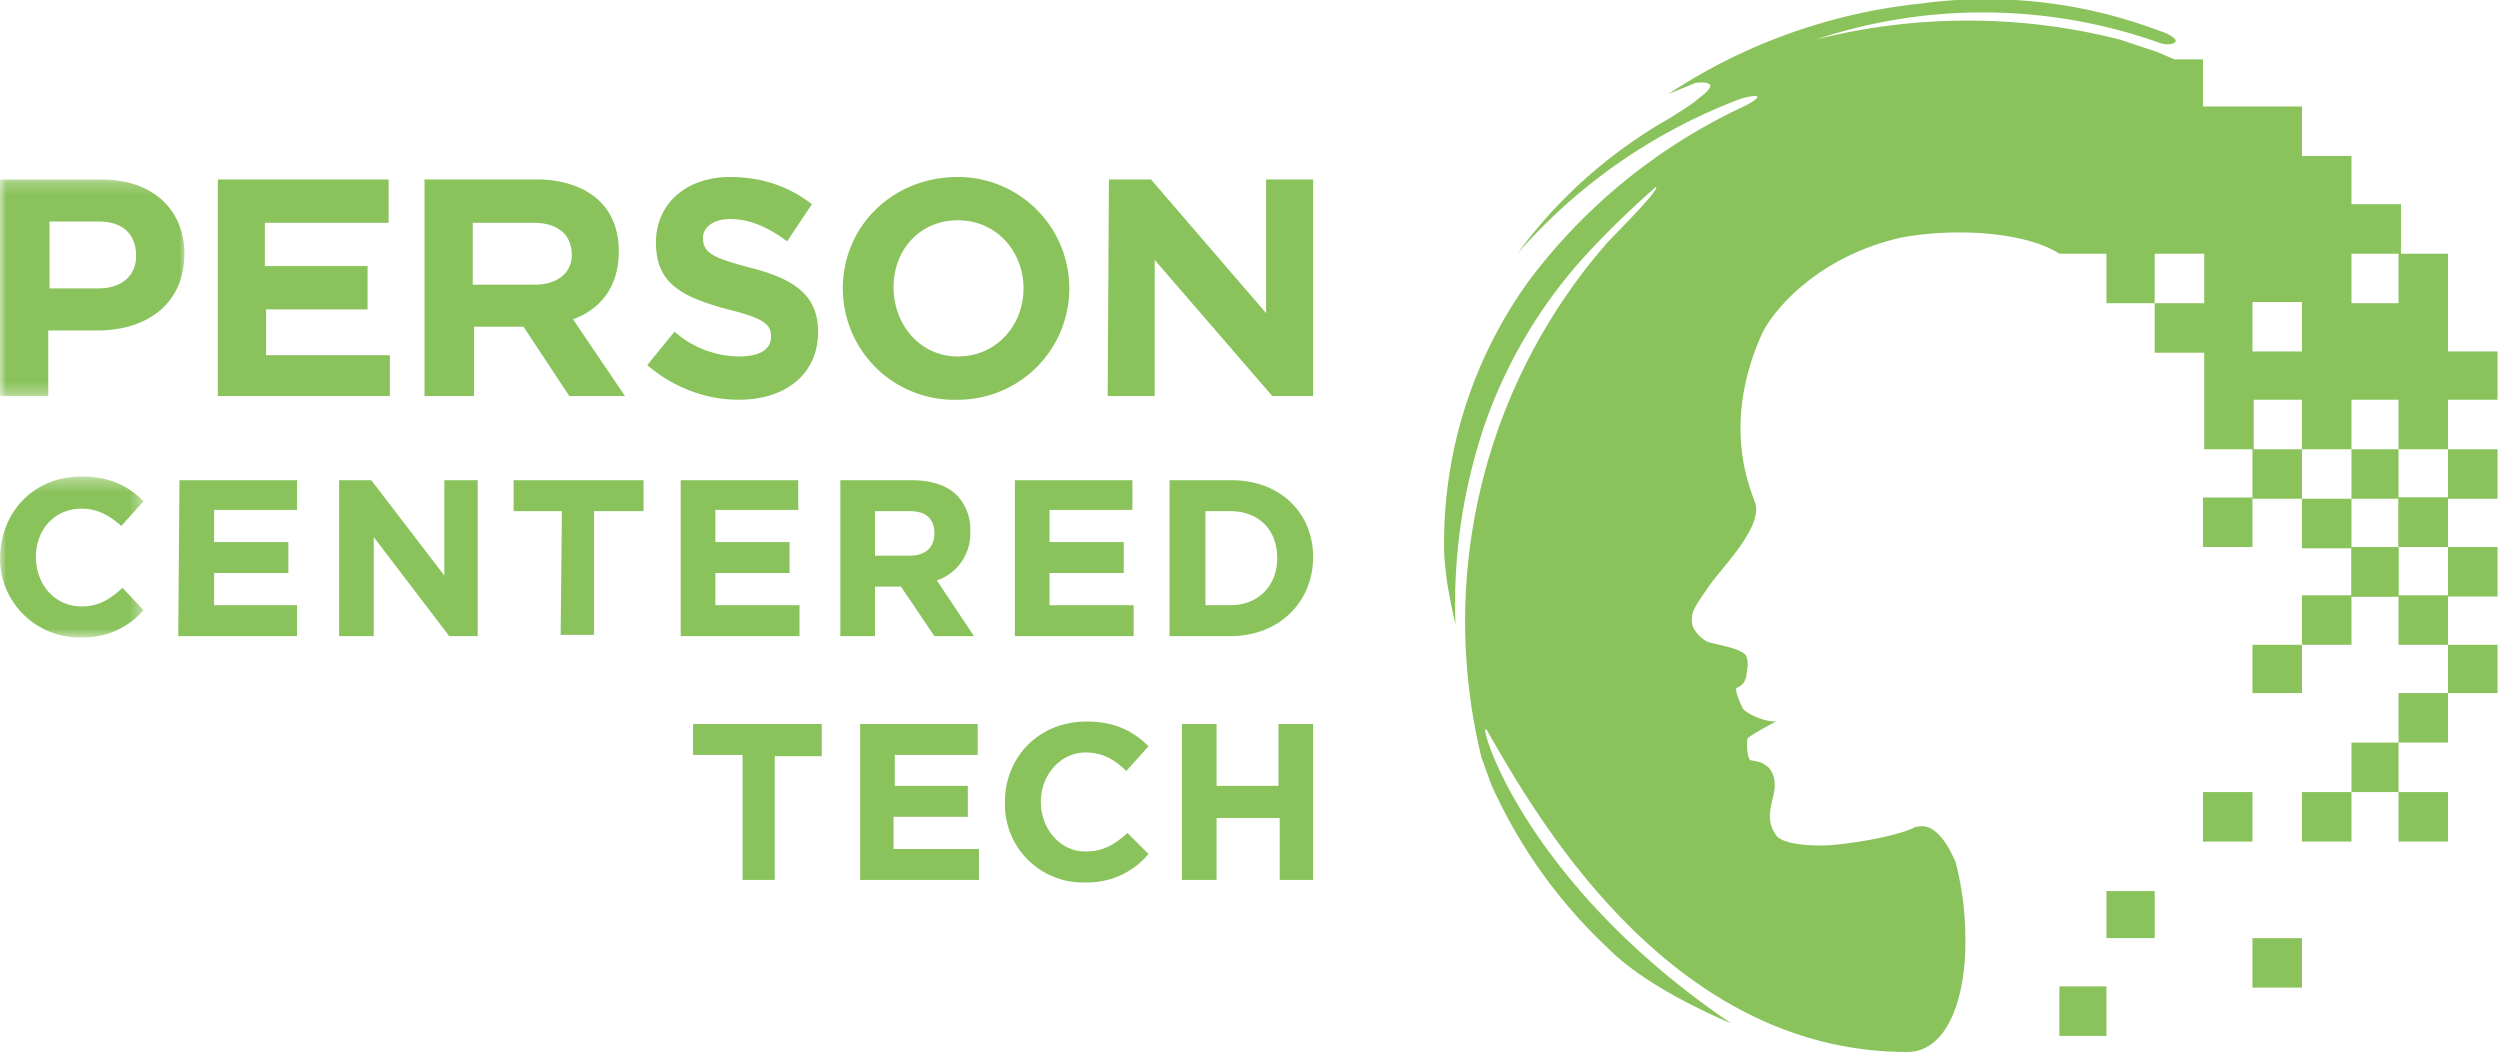 <svg width="202" height="85" xmlns="http://www.w3.org/2000/svg" xmlns:xlink="http://www.w3.org/1999/xlink">
  <defs>
    <path id="a" d="M0 .3h11.6v13H0z"/>
    <path id="c" d="M0 .2h15v17.5H0z"/>
  </defs>
  <g fill="none" fill-rule="evenodd">
    <path fill="#8AC35C" d="M190 64h3.8v-4H190zM193.8 60h4v-4h-4zM197.8 56h4v-3.9h-4zM190 48.2h3.8v-4H190zM193.8 44.2h4v-4h-4zM193.8 68h4v-4h-4zM178 68h4v-4h-4zM166.4 83.7h3.8v-4h-3.8zM170.2 75.8h3.9V72h-3.9zM186 68h4v-4h-4zM182 79.8h4v-4h-4zM186 52.1h4v-4h-4zM193.8 52.1h4v-4h-4zM178 44.2h4v-4h-4zM182 56h4v-3.9h-4zM197.8 40.3h4v-4h-4zM197.8 48.2h4v-4h-4z"/>
    <g transform="translate(0 38.3)">
      <mask id="b" fill="#fff">
        <use xlink:href="#a"/>
      </mask>
      <path d="M0 6.9C0 3.1 2.7.2 6.6.2c2.3 0 3.8.8 5 2l-1.8 2c-1-.9-2-1.4-3.2-1.4-2.2 0-3.7 1.7-3.7 3.9s1.5 4 3.7 4c1.4 0 2.3-.6 3.3-1.5l1.7 1.8a6.4 6.4 0 0 1-5.1 2.2A6.4 6.4 0 0 1 0 7" fill="#8AC35C" mask="url(#b)"/>
    </g>
    <path fill="#8AC35C" d="M14.5 38.8H24v2.4h-6.7v2.6h6v2.5h-6v2.6H24v2.5h-9.6zM27.4 38.8H30l5.9 7.7v-7.7h2.7v12.6h-2.3l-6.1-8v8h-2.8zM45.4 41.3h-3.9v-2.5H52v2.5H48v10h-2.7zM55 38.8h9.5v2.4h-6.7v2.6h6v2.5h-6v2.6h6.8v2.5H55zM73.5 44.9c1.3 0 2-.7 2-1.8 0-1.2-.7-1.8-2-1.8h-2.8v3.6h2.8zm-5.6-6.1h5.7c1.6 0 2.9.4 3.7 1.2a4 4 0 0 1 1.1 3 4 4 0 0 1-2.7 3.9l3 4.5h-3.2l-2.7-4h-2.1v4h-2.8V38.8zM82 38.8h9.5v2.4h-6.7v2.6h6v2.5h-6v2.6h6.8v2.5H82zM99.4 48.9c2.3 0 3.8-1.6 3.8-3.8 0-2.3-1.5-3.8-3.8-3.8h-2v7.6h2zm-4.9-10.1h5c4 0 6.6 2.7 6.6 6.2 0 3.6-2.7 6.4-6.7 6.4h-4.9V38.8z"/>
    <g transform="translate(0 14.3)">
      <mask id="d" fill="#fff">
        <use xlink:href="#c"/>
      </mask>
      <path d="M8 9c1.9 0 3-1.1 3-2.6C11 4.5 9.8 3.6 8 3.6h-4V9h4zM0 .2h8.2c4.2 0 6.7 2.5 6.7 6 0 4.1-3.1 6.2-7 6.2h-4v5.3H0V.2z" fill="#8AC35C" mask="url(#d)"/>
    </g>
    <path fill="#8AC35C" d="M17.6 14.5h13.8V18h-10v3.5h8.3V25h-8.2v3.7h10V32H17.6zM43.2 23c1.9 0 3-1 3-2.4 0-1.7-1.2-2.6-3.1-2.6h-4.9v5h5zm-8.8-8.5h9c2.2 0 4 .7 5.1 1.8 1 1 1.5 2.4 1.5 4 0 2.9-1.5 4.7-3.7 5.5l4.2 6.2H46l-3.7-5.6h-4V32h-4V14.5zM52.3 29.5l2.2-2.7a8 8 0 0 0 5.2 2c1.6 0 2.6-.5 2.6-1.6 0-1-.6-1.5-3.5-2.2-3.6-1-5.8-2-5.8-5.4 0-3.2 2.5-5.3 6-5.3 2.6 0 4.8.8 6.6 2.2l-2 3c-1.6-1.2-3.1-1.8-4.6-1.8-1.4 0-2.2.7-2.2 1.5 0 1.2.7 1.6 3.7 2.4 3.6.9 5.6 2.2 5.6 5.2 0 3.5-2.7 5.5-6.4 5.5-2.7 0-5.3-1-7.4-2.8M82.7 23.3c0-3-2.2-5.5-5.3-5.5-3.1 0-5.2 2.4-5.2 5.4 0 3 2.1 5.6 5.2 5.6s5.3-2.5 5.3-5.5m-14.6 0c0-5 4-9 9.3-9a9 9 0 0 1 0 18 9 9 0 0 1-9.3-9M89.6 14.5H93l9.3 10.8V14.5h3.8V32h-3.3l-9.5-11v11h-3.8zM60 61H56v-2.5h10.4v2.6h-3.8v10H60zM69.5 58.5H79V61h-6.7v2.5h5.9V66h-6v2.6h6.9v2.5h-9.6zM81.2 64.8c0-3.6 2.7-6.5 6.6-6.5 2.3 0 3.8.8 5 2l-1.8 2c-1-1-2-1.5-3.3-1.5-2 0-3.6 1.8-3.6 4 0 2.1 1.5 4 3.6 4 1.5 0 2.4-.6 3.4-1.5l1.7 1.7a6.4 6.4 0 0 1-5.1 2.3 6.3 6.3 0 0 1-6.5-6.5M95.5 58.5h2.8v5h5v-5h2.8v12.6h-2.7v-5h-5.1v5h-2.8zM190 36.3h3.8v-4H190v4zm0 8h3.8v-4H190v4zm-4-4h4v-4h-4v4zm-4-11.9h4v-4h-4v4zm15.8 0v-7.9h-4v4H190v-4h4v-4h-4v-3.9h-4v-4H178V4.8h-2.3l-1.4-.6-1.5-.5-1.5-.5a50 50 0 0 0-24.6 0 42.7 42.7 0 0 1 27.9.3c.7.2 1.2 0 1.2-.2s-.6-.6-1.3-.8A39.5 39.5 0 0 0 155.1.3a45.5 45.5 0 0 0-20.3 7.3l2.2-.9c.7-.1 1.1 0 1.2.2 0 .2-.3.6-.9 1-.5.5-1.4 1-2.3 1.6a39.2 39.2 0 0 0-12.4 11 45 45 0 0 1 18-12.5c.6-.2 1.3-.3 1.4-.2 0 .2-.5.5-1.1.8a46 46 0 0 0-17.3 14 36.1 36.1 0 0 0-6.9 22.4l.1 1c.1.9.1 1.2.8 4.5-.2-5.6.6-11 2.4-16.3a39.7 39.7 0 0 1 8.7-14.2 75.8 75.8 0 0 1 5.1-4.9c.4.2-3.8 4.3-4.1 4.7a46.5 46.5 0 0 0-10 41.4l.8 2.2a41.1 41.1 0 0 0 9.2 13c.2.1 2.3 2.9 10.2 6.3-17.6-11.9-20.8-25.6-19.7-23.6 4 7 14.8 25.9 33.9 25.9 3.4 0 4.7-4.7 4.7-8.7a25.1 25.1 0 0 0-.8-6.7l-.4-.8c-.5-1-1.3-1.9-2-2-.3-.1-.6 0-.8 0-1.3.7-4.6 1.3-7 1.5-2.5.1-3.8-.3-4.2-.7-1.2-1.5-.2-3-.2-4.1 0-1.2-.6-1.6-.8-1.7-.3-.3-1-.3-1.2-.4-.2-.2-.3-1.2-.2-1.7 0-.2 2.3-1.4 2.3-1.4-1.2 0-2.6-.8-2.7-1.1-.3-.6-.6-1.4-.5-1.6.2-.1.7-.3.8-1 .1-.7.2-.9 0-1.6-.4-.6-1.9-.8-3-1.1-.4-.1-1.4-.9-1.4-1.7 0-.8.1-1 1.5-3 1-1.4 4.3-4.7 3.6-6.6-.3-1-2.8-6.2.6-13.7 1-2 4.6-6.2 11.2-7.7 4.2-.8 10-.5 12.8 1.3h3.8v4h3.9v-4h4v4h-4v4h4v7.8h4v-4h3.9v4h-4v4h4v4h4v3.9h3.8v-4h4v-4h-4v-3.9h4v-4h4v-3.9h-4z"/>
  </g>
</svg>
